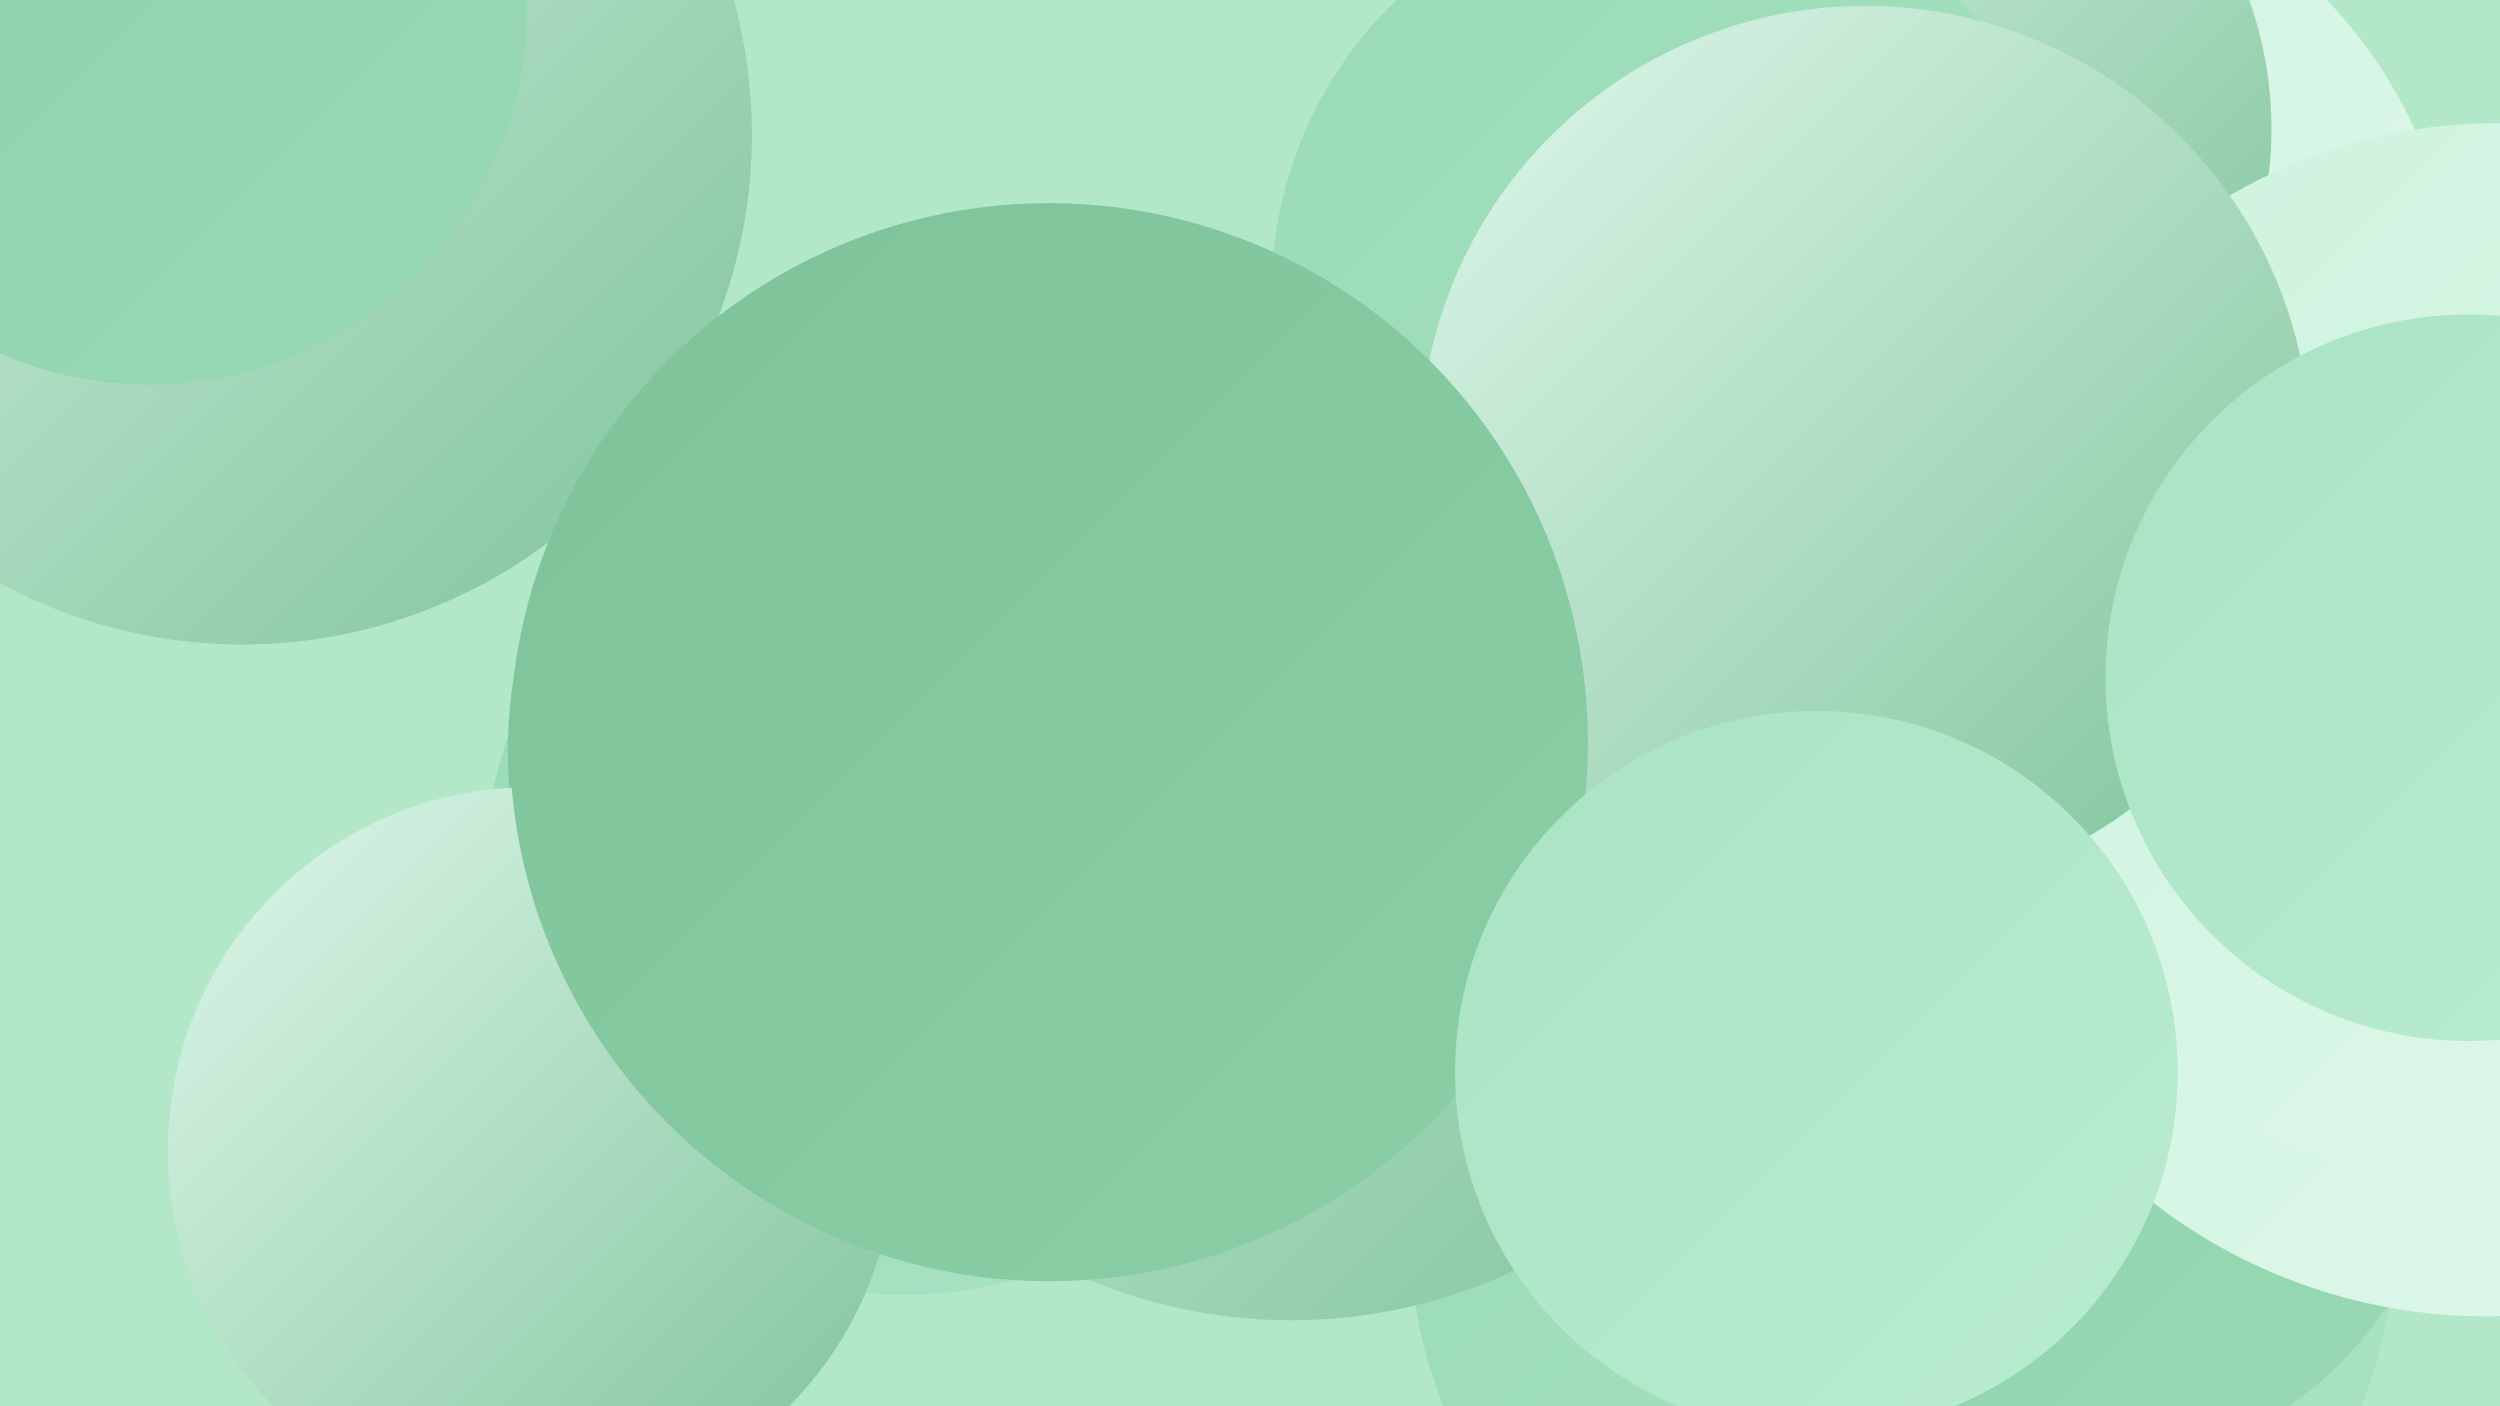 <?xml version="1.0" encoding="UTF-8"?><svg width="1280" height="720" xmlns="http://www.w3.org/2000/svg"><defs><linearGradient id="grad0" x1="0%" y1="0%" x2="100%" y2="100%"><stop offset="0%" style="stop-color:#7dc299;stop-opacity:1" /><stop offset="100%" style="stop-color:#8bcfa7;stop-opacity:1" /></linearGradient><linearGradient id="grad1" x1="0%" y1="0%" x2="100%" y2="100%"><stop offset="0%" style="stop-color:#8bcfa7;stop-opacity:1" /><stop offset="100%" style="stop-color:#99dab5;stop-opacity:1" /></linearGradient><linearGradient id="grad2" x1="0%" y1="0%" x2="100%" y2="100%"><stop offset="0%" style="stop-color:#99dab5;stop-opacity:1" /><stop offset="100%" style="stop-color:#a9e3c3;stop-opacity:1" /></linearGradient><linearGradient id="grad3" x1="0%" y1="0%" x2="100%" y2="100%"><stop offset="0%" style="stop-color:#a9e3c3;stop-opacity:1" /><stop offset="100%" style="stop-color:#baecd1;stop-opacity:1" /></linearGradient><linearGradient id="grad4" x1="0%" y1="0%" x2="100%" y2="100%"><stop offset="0%" style="stop-color:#baecd1;stop-opacity:1" /><stop offset="100%" style="stop-color:#cdf3de;stop-opacity:1" /></linearGradient><linearGradient id="grad5" x1="0%" y1="0%" x2="100%" y2="100%"><stop offset="0%" style="stop-color:#cdf3de;stop-opacity:1" /><stop offset="100%" style="stop-color:#e0f8ec;stop-opacity:1" /></linearGradient><linearGradient id="grad6" x1="0%" y1="0%" x2="100%" y2="100%"><stop offset="0%" style="stop-color:#e0f8ec;stop-opacity:1" /><stop offset="100%" style="stop-color:#7dc299;stop-opacity:1" /></linearGradient></defs><rect width="1280" height="720" fill="#b2e8c7" /><circle cx="124" cy="69" r="261" fill="url(#grad6)" /><circle cx="974" cy="626" r="253" fill="url(#grad2)" /><circle cx="1014" cy="169" r="245" fill="url(#grad5)" /><circle cx="966" cy="66" r="197" fill="url(#grad6)" /><circle cx="661" cy="407" r="269" fill="url(#grad6)" /><circle cx="859" cy="150" r="208" fill="url(#grad2)" /><circle cx="971" cy="326" r="204" fill="url(#grad4)" /><circle cx="1056" cy="350" r="248" fill="url(#grad2)" /><circle cx="929" cy="253" r="184" fill="url(#grad1)" /><circle cx="463" cy="448" r="215" fill="url(#grad2)" /><circle cx="1068" cy="568" r="184" fill="url(#grad1)" /><circle cx="505" cy="385" r="245" fill="url(#grad0)" /><circle cx="77" cy="4" r="193" fill="url(#grad1)" /><circle cx="1273" cy="395" r="279" fill="url(#grad5)" /><circle cx="1279" cy="336" r="273" fill="url(#grad5)" /><circle cx="955" cy="231" r="228" fill="url(#grad6)" /><circle cx="272" cy="589" r="186" fill="url(#grad6)" /><circle cx="1264" cy="347" r="186" fill="url(#grad3)" /><circle cx="537" cy="380" r="276" fill="url(#grad0)" /><circle cx="930" cy="549" r="185" fill="url(#grad3)" /></svg>